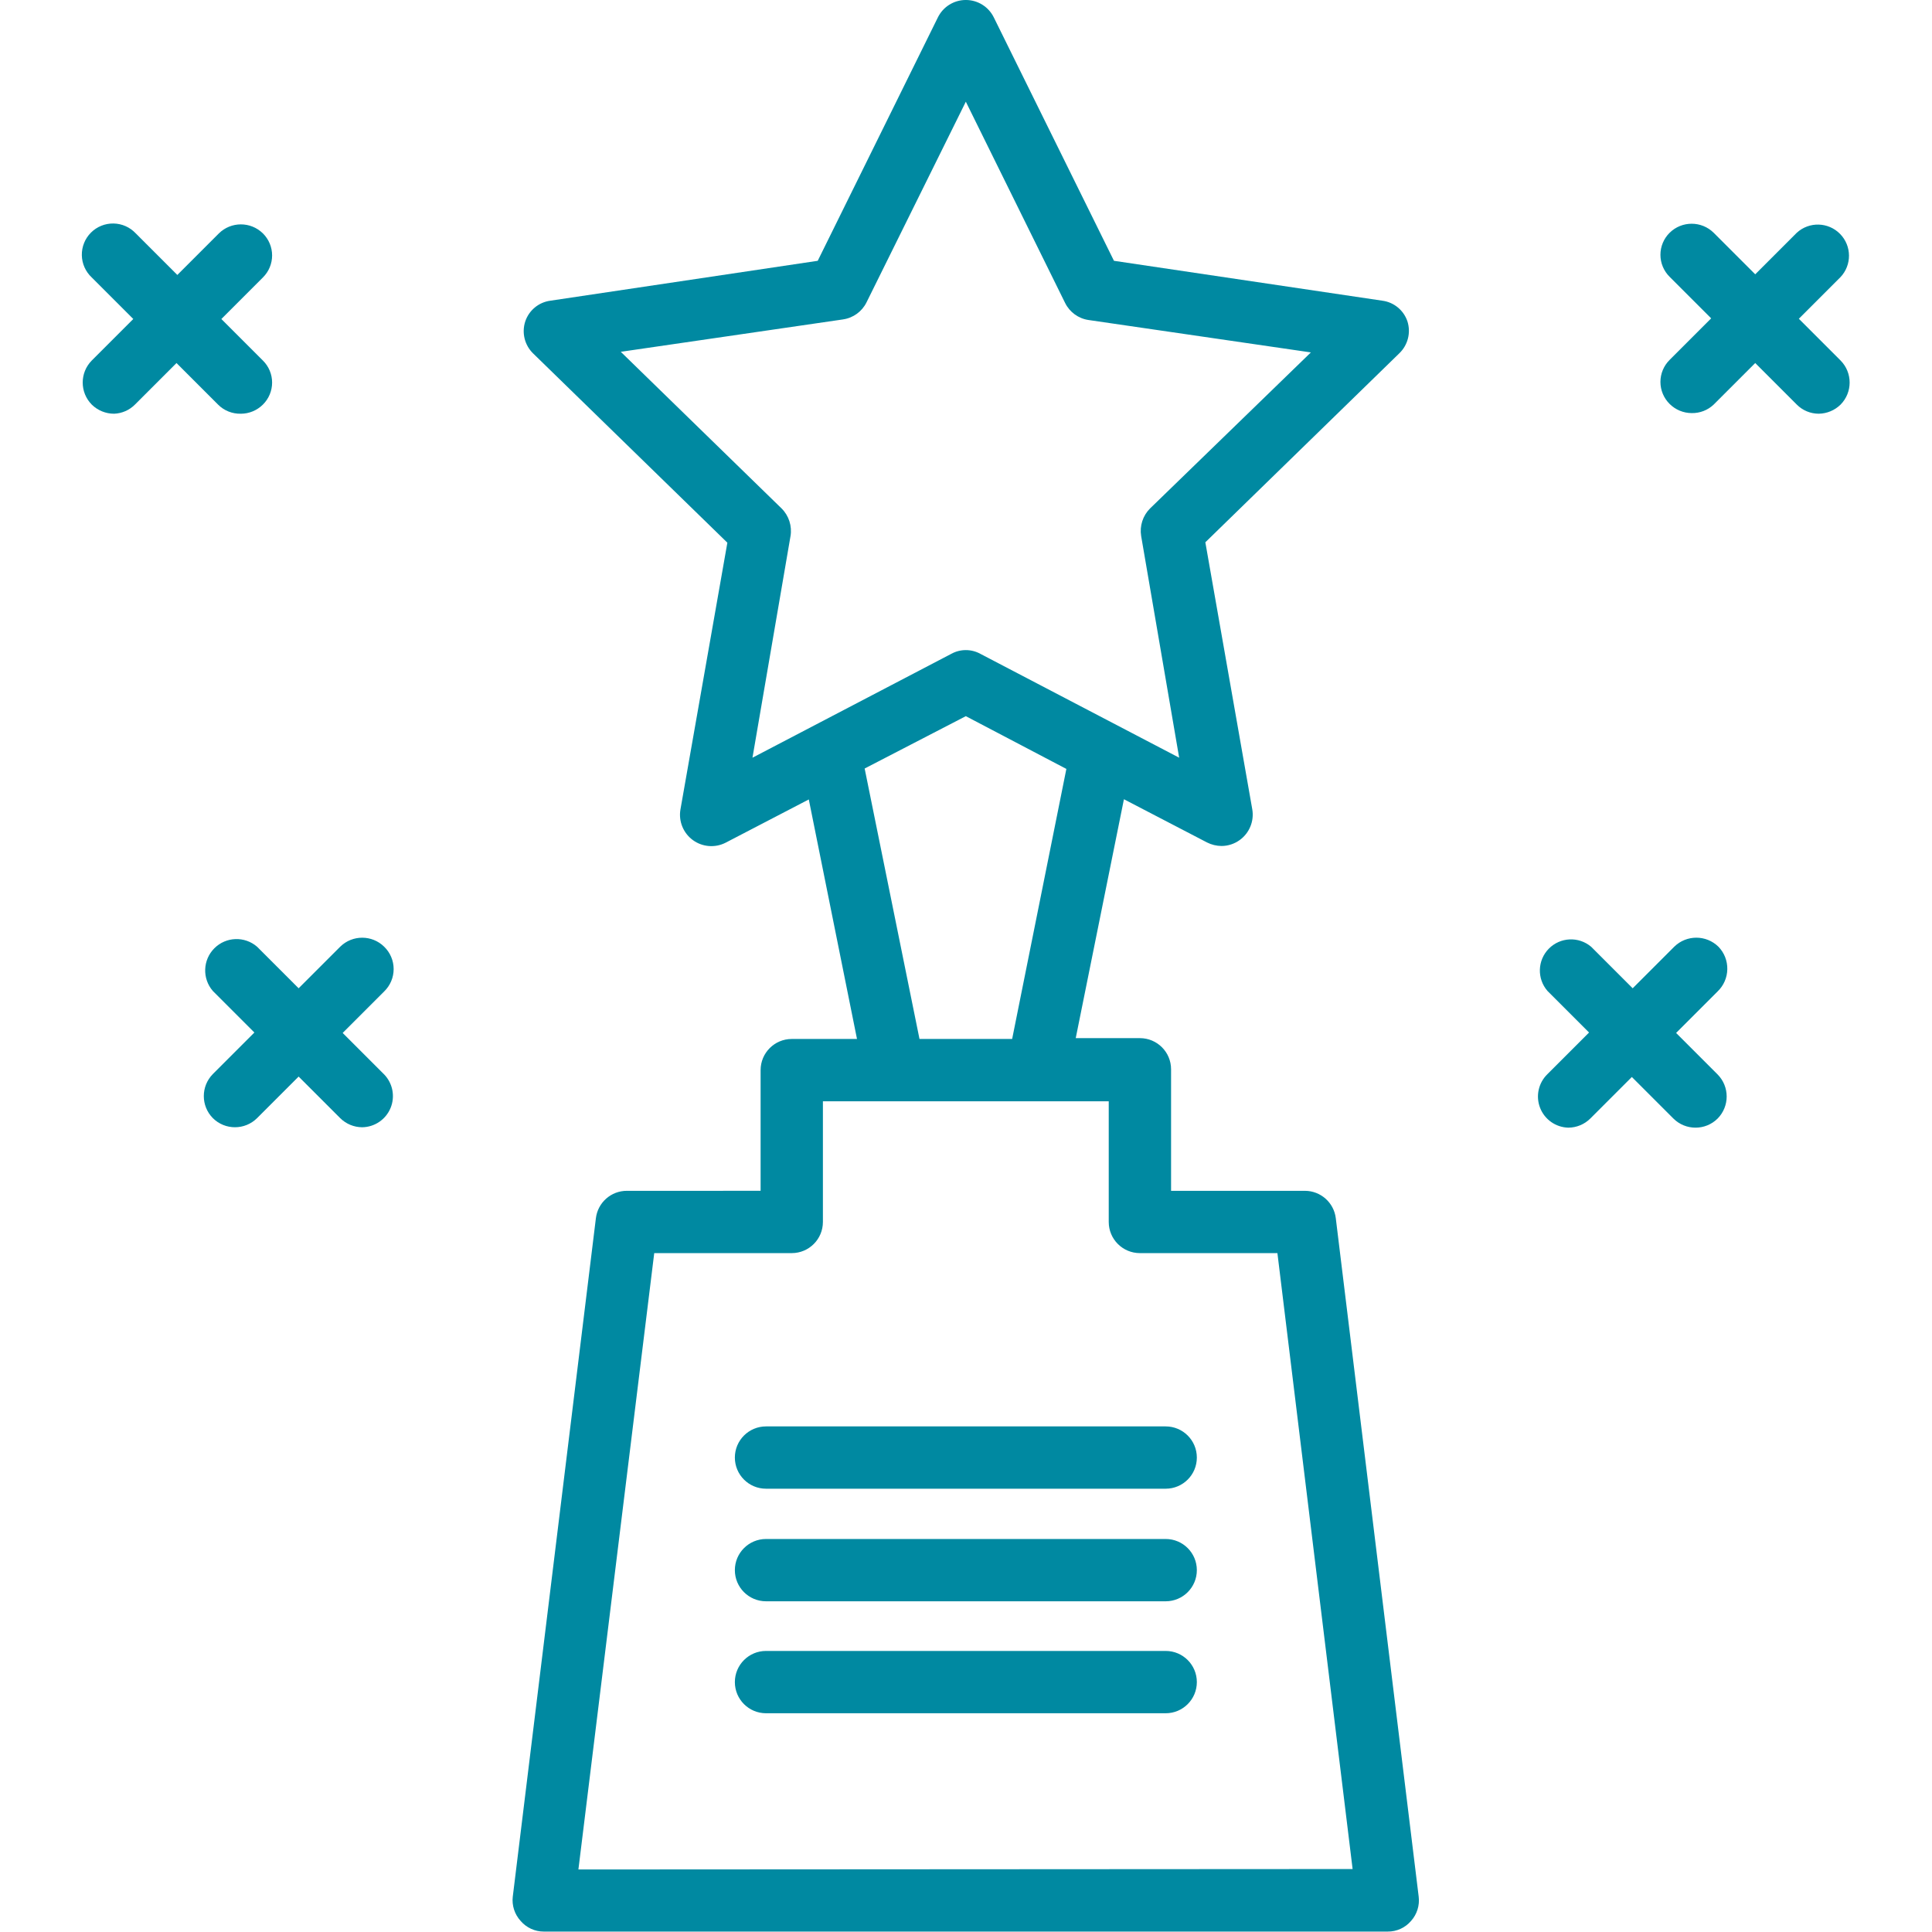 <?xml version="1.0" encoding="UTF-8" standalone="no"?>
<svg
   width="250"
   height="250"
   version="1.1"
   viewBox="0 0 187.5 187.5"
   id="svg548"
   sodipodi:docname="excellence.svg"
   inkscape:export-filename="../bde759c6/excellence.svg"
   inkscape:export-xdpi="96"
   inkscape:export-ydpi="96"
   inkscape:version="1.2.2 (732a01da63, 2022-12-09, custom)"
   xmlns:inkscape="http://www.inkscape.org/namespaces/inkscape"
   xmlns:sodipodi="http://sodipodi.sourceforge.net/DTD/sodipodi-0.dtd"
   xmlns="http://www.w3.org/2000/svg"
   xmlns:svg="http://www.w3.org/2000/svg">
  <sodipodi:namedview
     id="namedview550"
     pagecolor="#505050"
     bordercolor="#ffffff"
     borderopacity="1"
     inkscape:showpageshadow="0"
     inkscape:pageopacity="0"
     inkscape:pagecheckerboard="1"
     inkscape:deskcolor="#505050"
     inkscape:document-units="px"
     showgrid="false"
     inkscape:zoom="1.7579999"
     inkscape:cx="25.881685"
     inkscape:cy="166.95109"
     inkscape:window-width="1360"
     inkscape:window-height="737"
     inkscape:window-x="0"
     inkscape:window-y="0"
     inkscape:window-maximized="1"
     inkscape:current-layer="svg548" />
  <defs
     id="defs452" />
  <g
     id="g546"
     transform="scale(0.75)">
    <g
       id="g732"
       transform="matrix(0.48,0,0,0.48,-43.019,-9.473)">
      <path
         d="m 449.73,348.15 c -0.508,-4.223 -4.09,-7.394 -8.344,-7.391 h -36.062 v -32.762 c 0,-4.641 -3.762,-8.398 -8.398,-8.398 h -17.305 l 12.992,-64.402 22.398,11.648 c 1.215,0.617 2.559,0.941 3.922,0.953 1.77,-0.008 3.496,-0.578 4.926,-1.625 2.59,-1.887 3.891,-5.074 3.359,-8.23 l -12.656,-72.016 52.359,-51.016 0.004,-0.004 c 2.25,-2.211 3.074,-5.5 2.125,-8.512 -1,-3.008 -3.629,-5.184 -6.773,-5.598 l -72.352,-10.754 -32.371,-65.574 c -1.402,-2.898 -4.34,-4.738 -7.559,-4.738 -3.219,0 -6.156,1.84 -7.559,4.738 l -32.371,65.574 -72.07,10.754 c -3.144,0.414 -5.773,2.59 -6.777,5.598 -0.992,3.047 -0.168,6.391 2.129,8.625 l 52.359,51.016 -12.656,71.961 c -0.523,3.152 0.777,6.332 3.359,8.215 2.582,1.883 6.008,2.152 8.852,0.688 l 22.398,-11.648 12.992,64.566 -17.586,0.004 c -4.637,0 -8.398,3.762 -8.398,8.398 v 32.535 l -36.062,0.004 c -4.254,-0.004 -7.836,3.168 -8.344,7.391 l -22.398,182.84 h -0.004 c -0.293,2.406 0.488,4.824 2.129,6.609 1.566,1.828 3.863,2.875 6.273,2.856 h 227.47 c 2.41,0.019 4.707,-1.027 6.273,-2.856 1.605,-1.781 2.363,-4.172 2.07,-6.555 z M 300.32,156.8 l -43.344,-42.223 59.922,-8.734 -0.004,-0.004 c 2.738,-0.395 5.106,-2.113 6.328,-4.594 l 26.77,-54.094 26.77,54.266 v -0.004 c 1.223,2.481 3.59,4.199 6.328,4.594 l 59.922,8.734 -43.348,42.059 c -1.957,1.949 -2.852,4.723 -2.406,7.445 l 10.246,59.754 -53.59,-28 c -2.441,-1.344 -5.402,-1.344 -7.844,0 l -53.594,28 10.246,-59.695 h 0.004 c 0.465,-2.746 -0.434,-5.543 -2.406,-7.504 z m 22.398,70.113 27.273,-14.113 27.105,14.223 -14.617,72.801 h -24.977 z m -77.168,296.8 20.441,-166.16 h 37.07 c 4.641,0 8.402,-3.758 8.402,-8.398 v -32.535 h 77.055 v 32.535 c 0,4.641 3.762,8.398 8.402,8.398 h 37.07 l 20.273,166.04 z"
         id="path454"
         style="fill:#0089a1;fill-opacity:1" />
      <path
         d="M 403.87,404.27 H 296.13 c -4.641,0 -8.402,3.758 -8.402,8.398 0,4.641 3.762,8.398 8.402,8.398 h 107.74 c 4.641,0 8.402,-3.758 8.402,-8.398 0,-4.641 -3.762,-8.398 -8.402,-8.398 z"
         id="path456"
         style="fill:#0089a1;fill-opacity:1" />
      <path
         d="M 403.87,464.8 H 296.13 c -4.641,0 -8.402,3.762 -8.402,8.398 0,4.641 3.762,8.402 8.402,8.402 h 107.74 c 4.641,0 8.402,-3.762 8.402,-8.402 0,-4.637 -3.762,-8.398 -8.402,-8.398 z"
         id="path458"
         style="fill:#0089a1;fill-opacity:1" />
      <path
         d="M 403.87,434.62 H 296.13 c -4.641,0 -8.402,3.758 -8.402,8.398 0,4.641 3.762,8.398 8.402,8.398 h 107.74 c 4.641,0 8.402,-3.758 8.402,-8.398 0,-4.641 -3.762,-8.398 -8.402,-8.398 z"
         id="path460"
         style="fill:#0089a1;fill-opacity:1" />
      <path
         d="m 552.89,274.96 c -3.309,-3.254 -8.617,-3.254 -11.926,0 l -11.199,11.199 -11.199,-11.199 h -0.004 c -3.352,-2.832 -8.32,-2.606 -11.402,0.52 -3.078,3.125 -3.234,8.094 -0.355,11.406 l 11.199,11.199 -11.199,11.199 v 0.004 c -2.438,2.348 -3.231,5.93 -2.008,9.086 1.223,3.156 4.223,5.269 7.606,5.359 2.227,-0.008 4.359,-0.891 5.938,-2.461 l 11.199,-11.199 11.199,11.199 c 3.301,3.281 8.633,3.281 11.93,0 3.246,-3.293 3.246,-8.582 0,-11.875 l -11.199,-11.199 11.199,-11.199 c 1.629,-1.566 2.566,-3.715 2.606,-5.973 0.043,-2.258 -0.812,-4.441 -2.383,-6.066 z"
         id="path462"
         style="fill:#0089a1;fill-opacity:1" />
      <path
         d="m 193.2,274.96 c -3.293,-3.246 -8.578,-3.246 -11.871,0 L 170.13,286.159 158.931,274.96 c -3.356,-2.906 -8.383,-2.727 -11.52,0.41 -3.133,3.137 -3.312,8.164 -0.41,11.516 l 11.199,11.199 -11.199,11.199 v 0.004 c -3.246,3.293 -3.246,8.578 0,11.871 3.297,3.281 8.629,3.281 11.93,0 l 11.199,-11.199 11.199,11.199 c 1.578,1.57 3.711,2.457 5.938,2.465 3.344,-0.047 6.344,-2.078 7.633,-5.164 1.289,-3.09 0.621,-6.648 -1.699,-9.062 l -11.199,-11.199 11.199,-11.199 c 1.625,-1.582 2.543,-3.754 2.543,-6.019 0,-2.269 -0.918,-4.438 -2.543,-6.019 z"
         id="path464"
         style="fill:#0089a1;fill-opacity:1" />
      <path
         d="m 574.56,105.67 11.199,-11.199 h 0.004 c 3.121,-3.281 3.082,-8.445 -0.09,-11.676 -3.172,-3.231 -8.336,-3.367 -11.672,-0.309 l -11.199,11.199 -11.199,-11.199 c -3.293,-3.246 -8.582,-3.246 -11.875,0 -1.586,1.566 -2.481,3.707 -2.481,5.938 0,2.231 0.895,4.367 2.481,5.934 l 11.199,11.199 -11.199,11.199 v 0.004 c -1.586,1.566 -2.481,3.703 -2.481,5.934 0,2.231 0.895,4.367 2.481,5.938 1.578,1.57 3.711,2.457 5.938,2.465 2.203,0.047 4.34,-0.777 5.938,-2.297 l 11.199,-11.199 11.199,11.199 c 1.57,1.582 3.707,2.469 5.938,2.465 2.203,-0.035 4.309,-0.918 5.879,-2.465 3.246,-3.293 3.246,-8.582 0,-11.871 z"
         id="path466"
         style="fill:#0089a1;fill-opacity:1" />
      <path
         d="m 154.56,131.27 c 2.227,-0.008 4.359,-0.895 5.938,-2.465 1.586,-1.57 2.481,-3.707 2.481,-5.938 0,-2.231 -0.895,-4.367 -2.481,-5.934 l -11.199,-11.199 11.199,-11.199 v -0.004 c 1.586,-1.566 2.481,-3.703 2.481,-5.934 0,-2.231 -0.895,-4.371 -2.481,-5.938 -3.293,-3.246 -8.578,-3.246 -11.871,0 l -11.199,11.199 -11.199,-11.199 h -0.004 c -1.551,-1.668 -3.719,-2.633 -5.996,-2.672 -2.277,-0.039 -4.477,0.848 -6.086,2.457 -1.613,1.613 -2.5,3.809 -2.461,6.09 0.039,2.277 1.004,4.441 2.672,5.996 l 11.199,11.199 -11.199,11.199 v 0.004 c -3.246,3.289 -3.246,8.578 0,11.871 1.613,1.586 3.785,2.473 6.047,2.465 2.113,-0.086 4.113,-0.965 5.602,-2.465 l 11.199,-11.199 11.199,11.199 c 1.625,1.637 3.856,2.527 6.16,2.465 z"
         id="path468"
         style="fill:#0089a1;fill-opacity:1" />
    </g>
  </g>
</svg>
